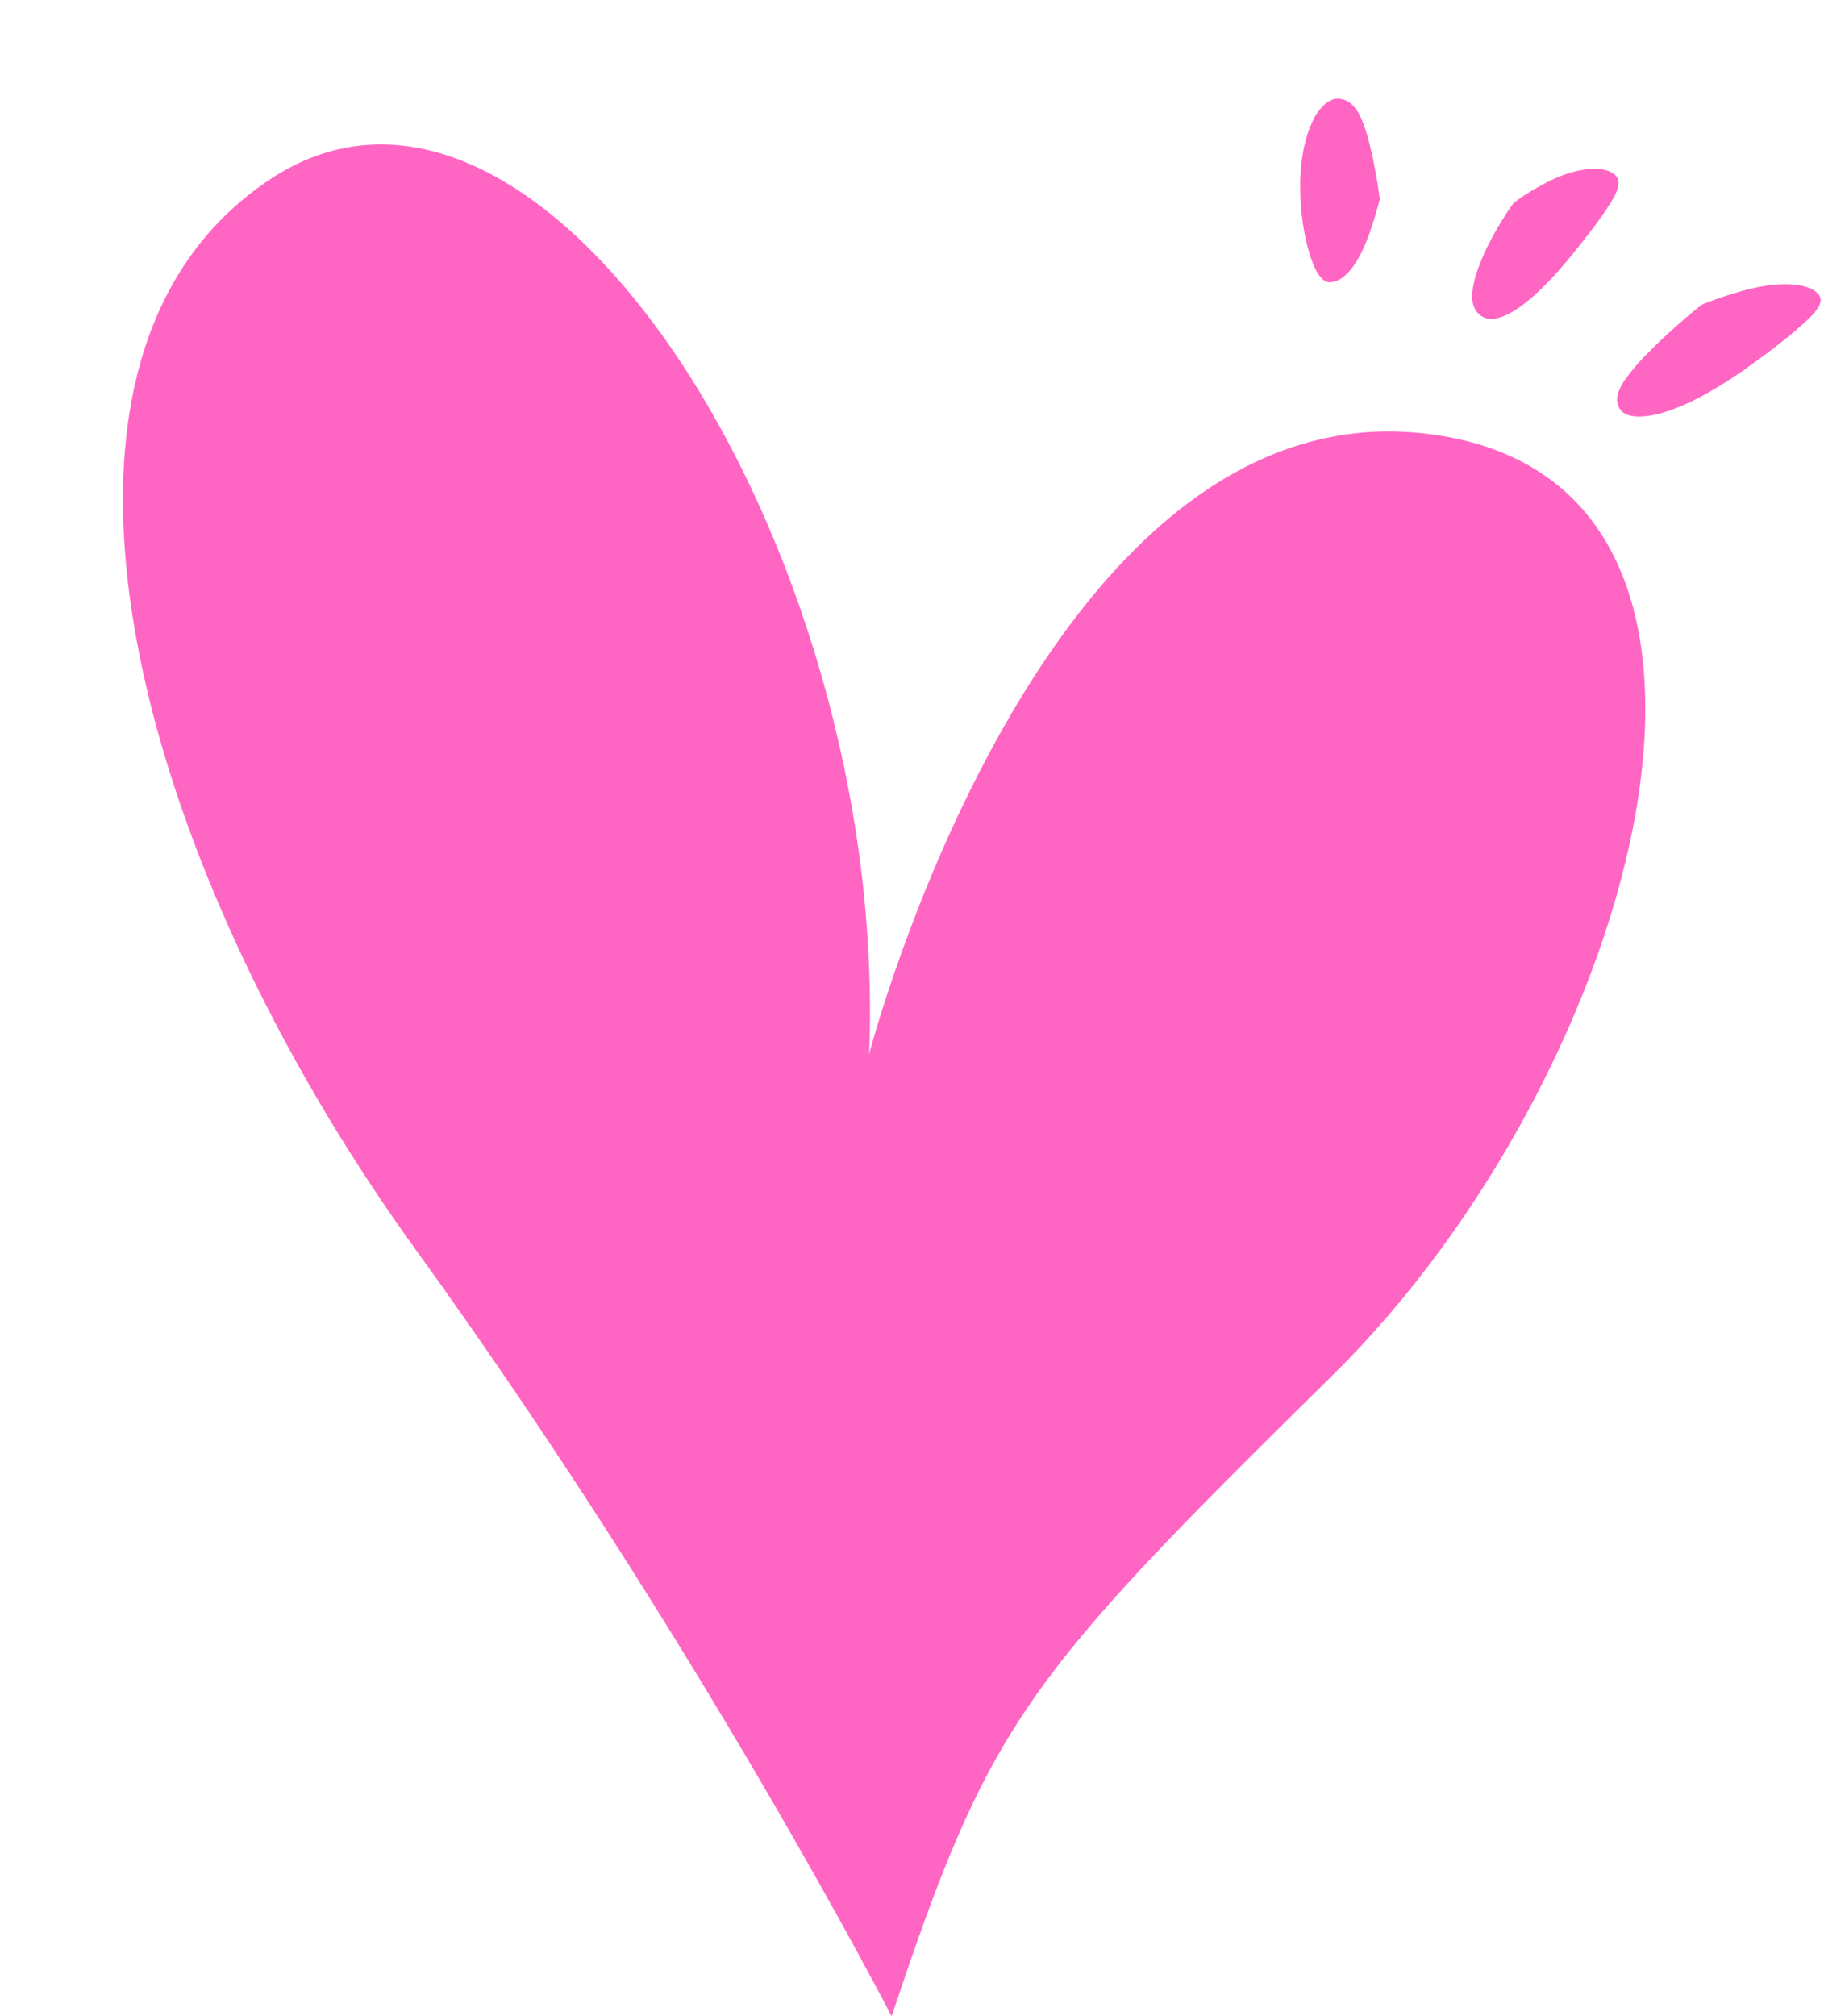 <?xml version="1.0" encoding="UTF-8" standalone="no"?><svg xmlns="http://www.w3.org/2000/svg" xmlns:xlink="http://www.w3.org/1999/xlink" fill="#000000" height="249.2" preserveAspectRatio="xMidYMid meet" version="1" viewBox="-15.2 -12.2 225.5 249.2" width="225.5" zoomAndPan="magnify"><g><g id="change1_1"><path d="M95.03,237.06c0,0-23.85-46.35-58.82-94.75C1.24,93.9-15.19,32.11,18.2,9.96 c33.38-22.14,76.57,45.31,74.05,108.14c0,0,21.33-81.88,68.49-76.73c47.16,5.15,27.03,78.79-11.13,116.38 C111.46,195.35,107.22,200.5,95.03,237.06z" fill="#ff66c4"/></g><g id="change1_3"><path d="M155.39,12.42c0,0-0.12-0.8-0.29-1.99c-0.09-0.58-0.22-1.27-0.37-1.99c-0.12-0.71-0.27-1.46-0.47-2.22 c-0.31-1.48-0.79-2.99-1.33-4.13c-0.59-1.15-1.44-2.07-2.76-2.09c-0.66-0.01-1.31,0.36-1.94,1.04c-0.31,0.34-0.63,0.77-0.92,1.26 c-0.25,0.48-0.48,1.02-0.7,1.62c-0.9,2.4-1.16,5.45-1.04,8.31c0.13,2.88,0.64,5.52,1.29,7.45c0.64,1.9,1.47,3.12,2.47,3.02 c1.98-0.18,3.55-2.81,4.52-5.37c0.5-1.27,0.87-2.51,1.12-3.42C155.25,13.01,155.39,12.42,155.39,12.42z" fill="#ff66c4"/></g><g id="change1_2"><path d="M171.95,12.87c0,0-0.61,0.78-1.33,1.97c-0.76,1.2-1.65,2.77-2.38,4.41c-1.41,3.23-2.37,6.64,0.02,7.8 c1.18,0.56,3.1-0.22,5.06-1.76c2-1.55,4.03-3.78,5.82-5.97c1.78-2.22,3.38-4.25,4.46-5.96c1.11-1.63,1.68-3.03,1.02-3.77 c-1.26-1.46-4.61-1.05-7.51,0.24c-1.42,0.63-2.74,1.4-3.68,2C172.53,12.43,171.95,12.87,171.95,12.87z" fill="#ff66c4"/></g><g id="change1_4"><path d="M195.21,25.46c0,0-0.89,0.67-2.07,1.69c-1.2,1.05-2.72,2.37-4.13,3.82c-1.42,1.36-2.73,2.86-3.55,4.13 c-0.81,1.31-1.09,2.58-0.17,3.54c0.46,0.48,1.26,0.68,2.33,0.65c1.08-0.02,2.42-0.3,3.82-0.83c2.9-1,6.05-2.91,8.88-4.86 c2.82-2,5.31-3.89,7.09-5.49c1.77-1.5,2.85-2.82,2.36-3.68c-0.92-1.68-4.7-1.83-8.16-1.02c-1.7,0.38-3.32,0.91-4.5,1.33 C195.96,25.14,195.21,25.46,195.21,25.46z" fill="#ff66c4"/></g></g></svg>